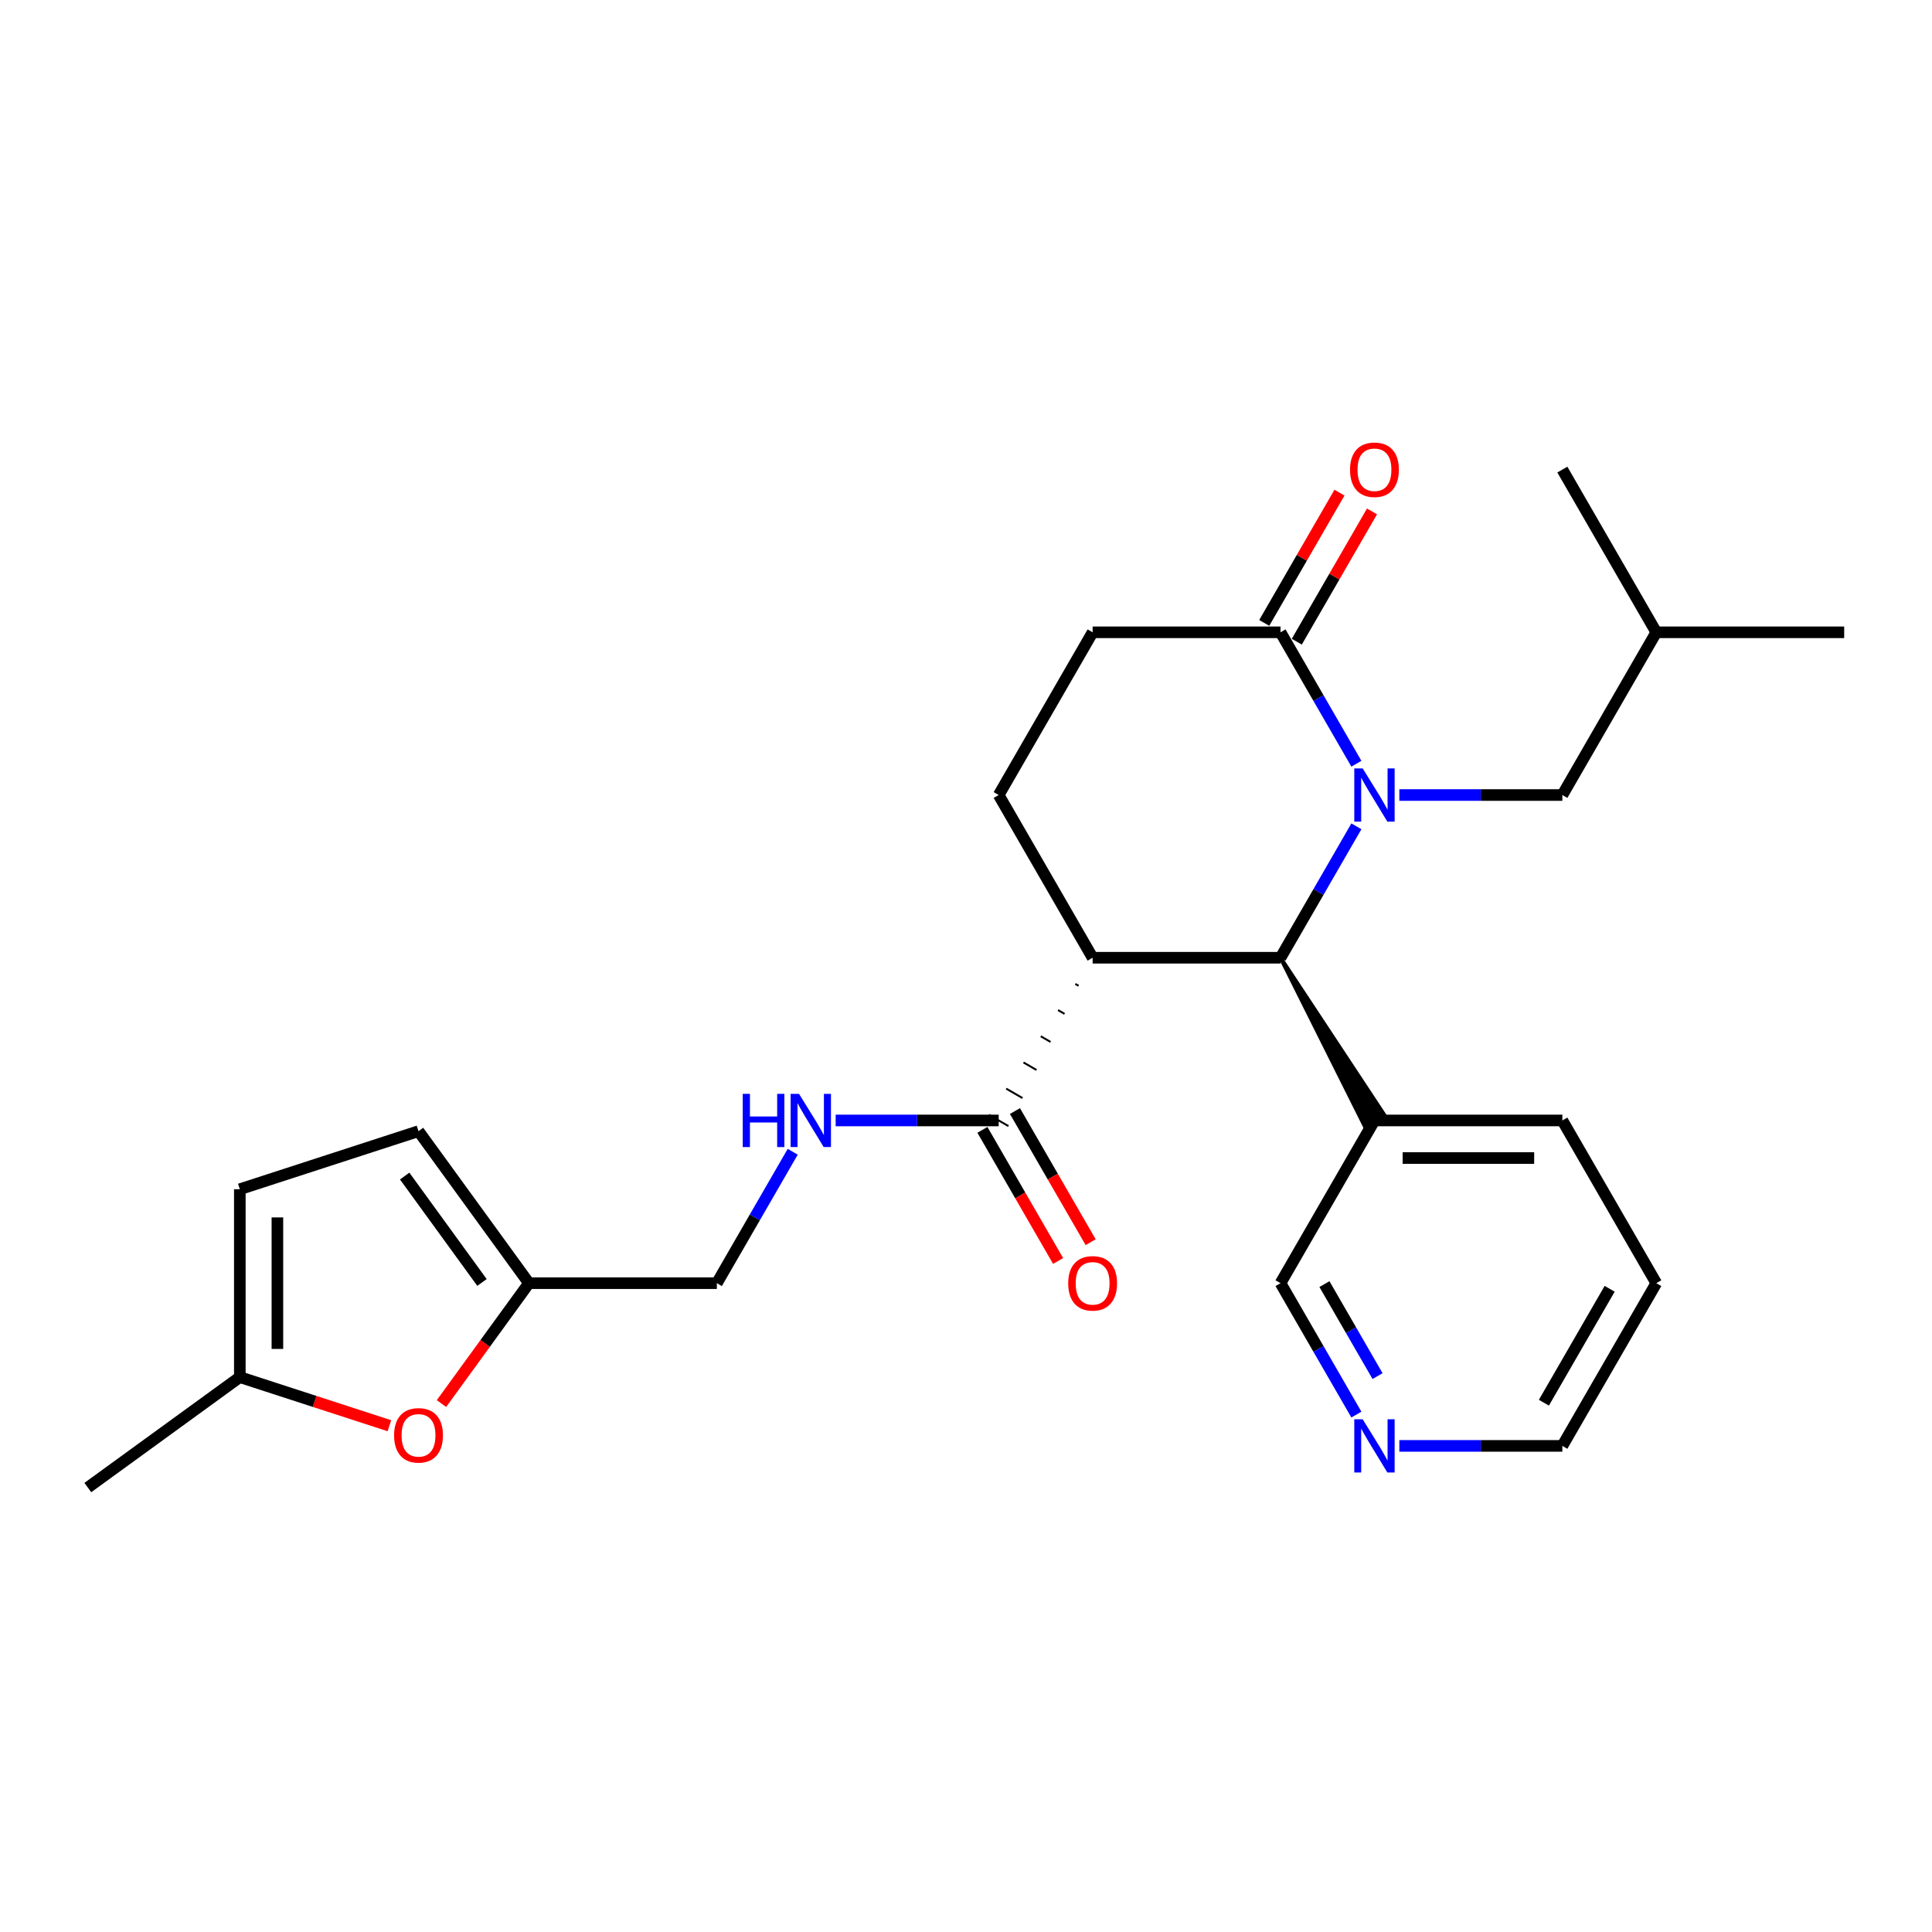 <?xml version='1.0' encoding='iso-8859-1'?>
<svg version='1.1' baseProfile='full'
              xmlns='http://www.w3.org/2000/svg'
                      xmlns:rdkit='http://www.rdkit.org/xml'
                      xmlns:xlink='http://www.w3.org/1999/xlink'
                  xml:space='preserve'
width='1000px' height='1000px' viewBox='0 0 1000 1000'>
<!-- END OF HEADER -->
<rect style='opacity:1.0;fill:#FFFFFF;stroke:none' width='1000' height='1000' x='0' y='0'> </rect>
<path class='bond-0' d='M 702.063,427.706 L 682.427,461.716' style='fill:none;fill-rule:evenodd;stroke:#0000FF;stroke-width:6px;stroke-linecap:butt;stroke-linejoin:miter;stroke-opacity:1' />
<path class='bond-0' d='M 682.427,461.716 L 662.792,495.726' style='fill:none;fill-rule:evenodd;stroke:#000000;stroke-width:6px;stroke-linecap:butt;stroke-linejoin:miter;stroke-opacity:1' />
<path class='bond-2' d='M 702.063,395.302 L 682.427,361.292' style='fill:none;fill-rule:evenodd;stroke:#0000FF;stroke-width:6px;stroke-linecap:butt;stroke-linejoin:miter;stroke-opacity:1' />
<path class='bond-2' d='M 682.427,361.292 L 662.792,327.282' style='fill:none;fill-rule:evenodd;stroke:#000000;stroke-width:6px;stroke-linecap:butt;stroke-linejoin:miter;stroke-opacity:1' />
<path class='bond-7' d='M 724.293,411.504 L 766.481,411.504' style='fill:none;fill-rule:evenodd;stroke:#0000FF;stroke-width:6px;stroke-linecap:butt;stroke-linejoin:miter;stroke-opacity:1' />
<path class='bond-7' d='M 766.481,411.504 L 808.669,411.504' style='fill:none;fill-rule:evenodd;stroke:#000000;stroke-width:6px;stroke-linecap:butt;stroke-linejoin:miter;stroke-opacity:1' />
<path class='bond-1' d='M 662.792,495.726 L 565.54,495.726' style='fill:none;fill-rule:evenodd;stroke:#000000;stroke-width:6px;stroke-linecap:butt;stroke-linejoin:miter;stroke-opacity:1' />
<path class='bond-9' d='M 662.792,495.726 L 706.364,582.865 L 716.471,577.03 Z' style='fill:#000000;fill-rule:evenodd;fill-opacity:1;stroke:#000000;stroke-width:2px;stroke-linecap:butt;stroke-linejoin:miter;stroke-opacity:1;' />
<path class='bond-3' d='M 556.594,509.277 L 558.278,510.249' style='fill:none;fill-rule:evenodd;stroke:#000000;stroke-width:1.0px;stroke-linecap:butt;stroke-linejoin:miter;stroke-opacity:1' />
<path class='bond-3' d='M 547.647,522.827 L 551.016,524.772' style='fill:none;fill-rule:evenodd;stroke:#000000;stroke-width:1.0px;stroke-linecap:butt;stroke-linejoin:miter;stroke-opacity:1' />
<path class='bond-3' d='M 538.701,536.378 L 543.754,539.296' style='fill:none;fill-rule:evenodd;stroke:#000000;stroke-width:1.0px;stroke-linecap:butt;stroke-linejoin:miter;stroke-opacity:1' />
<path class='bond-3' d='M 529.755,549.929 L 536.492,553.819' style='fill:none;fill-rule:evenodd;stroke:#000000;stroke-width:1.0px;stroke-linecap:butt;stroke-linejoin:miter;stroke-opacity:1' />
<path class='bond-3' d='M 520.808,563.48 L 529.23,568.342' style='fill:none;fill-rule:evenodd;stroke:#000000;stroke-width:1.0px;stroke-linecap:butt;stroke-linejoin:miter;stroke-opacity:1' />
<path class='bond-3' d='M 511.862,577.03 L 521.968,582.865' style='fill:none;fill-rule:evenodd;stroke:#000000;stroke-width:1.0px;stroke-linecap:butt;stroke-linejoin:miter;stroke-opacity:1' />
<path class='bond-26' d='M 565.54,495.726 L 516.915,411.504' style='fill:none;fill-rule:evenodd;stroke:#000000;stroke-width:6px;stroke-linecap:butt;stroke-linejoin:miter;stroke-opacity:1' />
<path class='bond-13' d='M 662.792,327.282 L 565.54,327.282' style='fill:none;fill-rule:evenodd;stroke:#000000;stroke-width:6px;stroke-linecap:butt;stroke-linejoin:miter;stroke-opacity:1' />
<path class='bond-14' d='M 671.214,332.144 L 690.681,298.426' style='fill:none;fill-rule:evenodd;stroke:#000000;stroke-width:6px;stroke-linecap:butt;stroke-linejoin:miter;stroke-opacity:1' />
<path class='bond-14' d='M 690.681,298.426 L 710.148,264.708' style='fill:none;fill-rule:evenodd;stroke:#FF0000;stroke-width:6px;stroke-linecap:butt;stroke-linejoin:miter;stroke-opacity:1' />
<path class='bond-14' d='M 654.37,322.419 L 673.837,288.701' style='fill:none;fill-rule:evenodd;stroke:#000000;stroke-width:6px;stroke-linecap:butt;stroke-linejoin:miter;stroke-opacity:1' />
<path class='bond-14' d='M 673.837,288.701 L 693.304,254.983' style='fill:none;fill-rule:evenodd;stroke:#FF0000;stroke-width:6px;stroke-linecap:butt;stroke-linejoin:miter;stroke-opacity:1' />
<path class='bond-8' d='M 516.915,579.948 L 474.727,579.948' style='fill:none;fill-rule:evenodd;stroke:#000000;stroke-width:6px;stroke-linecap:butt;stroke-linejoin:miter;stroke-opacity:1' />
<path class='bond-8' d='M 474.727,579.948 L 432.54,579.948' style='fill:none;fill-rule:evenodd;stroke:#0000FF;stroke-width:6px;stroke-linecap:butt;stroke-linejoin:miter;stroke-opacity:1' />
<path class='bond-15' d='M 508.493,584.81 L 528.083,618.743' style='fill:none;fill-rule:evenodd;stroke:#000000;stroke-width:6px;stroke-linecap:butt;stroke-linejoin:miter;stroke-opacity:1' />
<path class='bond-15' d='M 528.083,618.743 L 547.674,652.675' style='fill:none;fill-rule:evenodd;stroke:#FF0000;stroke-width:6px;stroke-linecap:butt;stroke-linejoin:miter;stroke-opacity:1' />
<path class='bond-15' d='M 525.337,575.085 L 544.928,609.018' style='fill:none;fill-rule:evenodd;stroke:#000000;stroke-width:6px;stroke-linecap:butt;stroke-linejoin:miter;stroke-opacity:1' />
<path class='bond-15' d='M 544.928,609.018 L 564.519,642.95' style='fill:none;fill-rule:evenodd;stroke:#FF0000;stroke-width:6px;stroke-linecap:butt;stroke-linejoin:miter;stroke-opacity:1' />
<path class='bond-4' d='M 228.508,726.49 L 251.148,695.33' style='fill:none;fill-rule:evenodd;stroke:#FF0000;stroke-width:6px;stroke-linecap:butt;stroke-linejoin:miter;stroke-opacity:1' />
<path class='bond-4' d='M 251.148,695.33 L 273.787,664.17' style='fill:none;fill-rule:evenodd;stroke:#000000;stroke-width:6px;stroke-linecap:butt;stroke-linejoin:miter;stroke-opacity:1' />
<path class='bond-10' d='M 201.55,737.95 L 162.841,725.373' style='fill:none;fill-rule:evenodd;stroke:#FF0000;stroke-width:6px;stroke-linecap:butt;stroke-linejoin:miter;stroke-opacity:1' />
<path class='bond-10' d='M 162.841,725.373 L 124.132,712.796' style='fill:none;fill-rule:evenodd;stroke:#000000;stroke-width:6px;stroke-linecap:butt;stroke-linejoin:miter;stroke-opacity:1' />
<path class='bond-5' d='M 516.915,411.504 L 565.54,327.282' style='fill:none;fill-rule:evenodd;stroke:#000000;stroke-width:6px;stroke-linecap:butt;stroke-linejoin:miter;stroke-opacity:1' />
<path class='bond-6' d='M 273.787,664.17 L 371.038,664.17' style='fill:none;fill-rule:evenodd;stroke:#000000;stroke-width:6px;stroke-linecap:butt;stroke-linejoin:miter;stroke-opacity:1' />
<path class='bond-11' d='M 273.787,664.17 L 216.624,585.492' style='fill:none;fill-rule:evenodd;stroke:#000000;stroke-width:6px;stroke-linecap:butt;stroke-linejoin:miter;stroke-opacity:1' />
<path class='bond-11' d='M 249.477,663.801 L 209.463,608.726' style='fill:none;fill-rule:evenodd;stroke:#000000;stroke-width:6px;stroke-linecap:butt;stroke-linejoin:miter;stroke-opacity:1' />
<path class='bond-19' d='M 808.669,411.504 L 857.294,327.282' style='fill:none;fill-rule:evenodd;stroke:#000000;stroke-width:6px;stroke-linecap:butt;stroke-linejoin:miter;stroke-opacity:1' />
<path class='bond-17' d='M 410.309,596.15 L 390.674,630.16' style='fill:none;fill-rule:evenodd;stroke:#0000FF;stroke-width:6px;stroke-linecap:butt;stroke-linejoin:miter;stroke-opacity:1' />
<path class='bond-17' d='M 390.674,630.16 L 371.038,664.17' style='fill:none;fill-rule:evenodd;stroke:#000000;stroke-width:6px;stroke-linecap:butt;stroke-linejoin:miter;stroke-opacity:1' />
<path class='bond-18' d='M 711.417,579.948 L 662.792,664.17' style='fill:none;fill-rule:evenodd;stroke:#000000;stroke-width:6px;stroke-linecap:butt;stroke-linejoin:miter;stroke-opacity:1' />
<path class='bond-20' d='M 711.417,579.948 L 808.669,579.948' style='fill:none;fill-rule:evenodd;stroke:#000000;stroke-width:6px;stroke-linecap:butt;stroke-linejoin:miter;stroke-opacity:1' />
<path class='bond-20' d='M 726.005,599.398 L 794.081,599.398' style='fill:none;fill-rule:evenodd;stroke:#000000;stroke-width:6px;stroke-linecap:butt;stroke-linejoin:miter;stroke-opacity:1' />
<path class='bond-21' d='M 124.132,712.796 L 45.455,769.958' style='fill:none;fill-rule:evenodd;stroke:#000000;stroke-width:6px;stroke-linecap:butt;stroke-linejoin:miter;stroke-opacity:1' />
<path class='bond-28' d='M 124.132,712.796 L 124.132,615.544' style='fill:none;fill-rule:evenodd;stroke:#000000;stroke-width:6px;stroke-linecap:butt;stroke-linejoin:miter;stroke-opacity:1' />
<path class='bond-28' d='M 143.583,698.208 L 143.583,630.132' style='fill:none;fill-rule:evenodd;stroke:#000000;stroke-width:6px;stroke-linecap:butt;stroke-linejoin:miter;stroke-opacity:1' />
<path class='bond-12' d='M 216.624,585.492 L 124.132,615.544' style='fill:none;fill-rule:evenodd;stroke:#000000;stroke-width:6px;stroke-linecap:butt;stroke-linejoin:miter;stroke-opacity:1' />
<path class='bond-16' d='M 702.063,732.19 L 682.427,698.18' style='fill:none;fill-rule:evenodd;stroke:#0000FF;stroke-width:6px;stroke-linecap:butt;stroke-linejoin:miter;stroke-opacity:1' />
<path class='bond-16' d='M 682.427,698.18 L 662.792,664.17' style='fill:none;fill-rule:evenodd;stroke:#000000;stroke-width:6px;stroke-linecap:butt;stroke-linejoin:miter;stroke-opacity:1' />
<path class='bond-16' d='M 713.017,712.262 L 699.272,688.455' style='fill:none;fill-rule:evenodd;stroke:#0000FF;stroke-width:6px;stroke-linecap:butt;stroke-linejoin:miter;stroke-opacity:1' />
<path class='bond-16' d='M 699.272,688.455 L 685.527,664.648' style='fill:none;fill-rule:evenodd;stroke:#000000;stroke-width:6px;stroke-linecap:butt;stroke-linejoin:miter;stroke-opacity:1' />
<path class='bond-27' d='M 724.293,748.392 L 766.481,748.392' style='fill:none;fill-rule:evenodd;stroke:#0000FF;stroke-width:6px;stroke-linecap:butt;stroke-linejoin:miter;stroke-opacity:1' />
<path class='bond-27' d='M 766.481,748.392 L 808.669,748.392' style='fill:none;fill-rule:evenodd;stroke:#000000;stroke-width:6px;stroke-linecap:butt;stroke-linejoin:miter;stroke-opacity:1' />
<path class='bond-23' d='M 857.294,327.282 L 954.545,327.282' style='fill:none;fill-rule:evenodd;stroke:#000000;stroke-width:6px;stroke-linecap:butt;stroke-linejoin:miter;stroke-opacity:1' />
<path class='bond-24' d='M 857.294,327.282 L 808.669,243.06' style='fill:none;fill-rule:evenodd;stroke:#000000;stroke-width:6px;stroke-linecap:butt;stroke-linejoin:miter;stroke-opacity:1' />
<path class='bond-25' d='M 808.669,579.948 L 857.294,664.17' style='fill:none;fill-rule:evenodd;stroke:#000000;stroke-width:6px;stroke-linecap:butt;stroke-linejoin:miter;stroke-opacity:1' />
<path class='bond-22' d='M 808.669,748.392 L 857.294,664.17' style='fill:none;fill-rule:evenodd;stroke:#000000;stroke-width:6px;stroke-linecap:butt;stroke-linejoin:miter;stroke-opacity:1' />
<path class='bond-22' d='M 799.118,726.034 L 833.156,667.078' style='fill:none;fill-rule:evenodd;stroke:#000000;stroke-width:6px;stroke-linecap:butt;stroke-linejoin:miter;stroke-opacity:1' />
<path  class='atom-0' d='M 705.329 397.733
L 714.354 412.321
Q 715.249 413.76, 716.688 416.366
Q 718.128 418.973, 718.205 419.128
L 718.205 397.733
L 721.862 397.733
L 721.862 425.275
L 718.089 425.275
L 708.403 409.325
Q 707.274 407.458, 706.069 405.319
Q 704.902 403.179, 704.551 402.518
L 704.551 425.275
L 700.973 425.275
L 700.973 397.733
L 705.329 397.733
' fill='#0000FF'/>
<path  class='atom-5' d='M 203.981 742.926
Q 203.981 736.313, 207.249 732.617
Q 210.517 728.922, 216.624 728.922
Q 222.731 728.922, 225.999 732.617
Q 229.267 736.313, 229.267 742.926
Q 229.267 749.617, 225.96 753.429
Q 222.653 757.202, 216.624 757.202
Q 210.555 757.202, 207.249 753.429
Q 203.981 749.655, 203.981 742.926
M 216.624 754.09
Q 220.825 754.09, 223.081 751.289
Q 225.376 748.45, 225.376 742.926
Q 225.376 737.519, 223.081 734.795
Q 220.825 732.034, 216.624 732.034
Q 212.423 732.034, 210.128 734.757
Q 207.871 737.48, 207.871 742.926
Q 207.871 748.488, 210.128 751.289
Q 212.423 754.09, 216.624 754.09
' fill='#FF0000'/>
<path  class='atom-9' d='M 384.439 566.177
L 388.174 566.177
L 388.174 577.886
L 402.256 577.886
L 402.256 566.177
L 405.99 566.177
L 405.99 593.719
L 402.256 593.719
L 402.256 580.998
L 388.174 580.998
L 388.174 593.719
L 384.439 593.719
L 384.439 566.177
' fill='#0000FF'/>
<path  class='atom-9' d='M 413.576 566.177
L 422.601 580.765
Q 423.495 582.204, 424.935 584.81
Q 426.374 587.417, 426.452 587.572
L 426.452 566.177
L 430.108 566.177
L 430.108 593.719
L 426.335 593.719
L 416.649 577.77
Q 415.521 575.902, 414.315 573.763
Q 413.148 571.623, 412.798 570.962
L 412.798 593.719
L 409.219 593.719
L 409.219 566.177
L 413.576 566.177
' fill='#0000FF'/>
<path  class='atom-15' d='M 698.775 243.138
Q 698.775 236.524, 702.042 232.829
Q 705.31 229.133, 711.417 229.133
Q 717.525 229.133, 720.792 232.829
Q 724.06 236.524, 724.06 243.138
Q 724.06 249.828, 720.753 253.641
Q 717.447 257.414, 711.417 257.414
Q 705.349 257.414, 702.042 253.641
Q 698.775 249.867, 698.775 243.138
M 711.417 254.302
Q 715.619 254.302, 717.875 251.501
Q 720.17 248.661, 720.17 243.138
Q 720.17 237.73, 717.875 235.007
Q 715.619 232.245, 711.417 232.245
Q 707.216 232.245, 704.921 234.968
Q 702.665 237.691, 702.665 243.138
Q 702.665 248.7, 704.921 251.501
Q 707.216 254.302, 711.417 254.302
' fill='#FF0000'/>
<path  class='atom-16' d='M 552.898 664.248
Q 552.898 657.635, 556.165 653.939
Q 559.433 650.244, 565.54 650.244
Q 571.648 650.244, 574.915 653.939
Q 578.183 657.635, 578.183 664.248
Q 578.183 670.939, 574.877 674.751
Q 571.57 678.524, 565.54 678.524
Q 559.472 678.524, 556.165 674.751
Q 552.898 670.978, 552.898 664.248
M 565.54 675.412
Q 569.742 675.412, 571.998 672.611
Q 574.293 669.772, 574.293 664.248
Q 574.293 658.841, 571.998 656.118
Q 569.742 653.356, 565.54 653.356
Q 561.339 653.356, 559.044 656.079
Q 556.788 658.802, 556.788 664.248
Q 556.788 669.811, 559.044 672.611
Q 561.339 675.412, 565.54 675.412
' fill='#FF0000'/>
<path  class='atom-17' d='M 705.329 734.621
L 714.354 749.209
Q 715.249 750.648, 716.688 753.255
Q 718.128 755.861, 718.205 756.017
L 718.205 734.621
L 721.862 734.621
L 721.862 762.163
L 718.089 762.163
L 708.403 746.214
Q 707.274 744.346, 706.069 742.207
Q 704.902 740.067, 704.551 739.406
L 704.551 762.163
L 700.973 762.163
L 700.973 734.621
L 705.329 734.621
' fill='#0000FF'/>
</svg>
